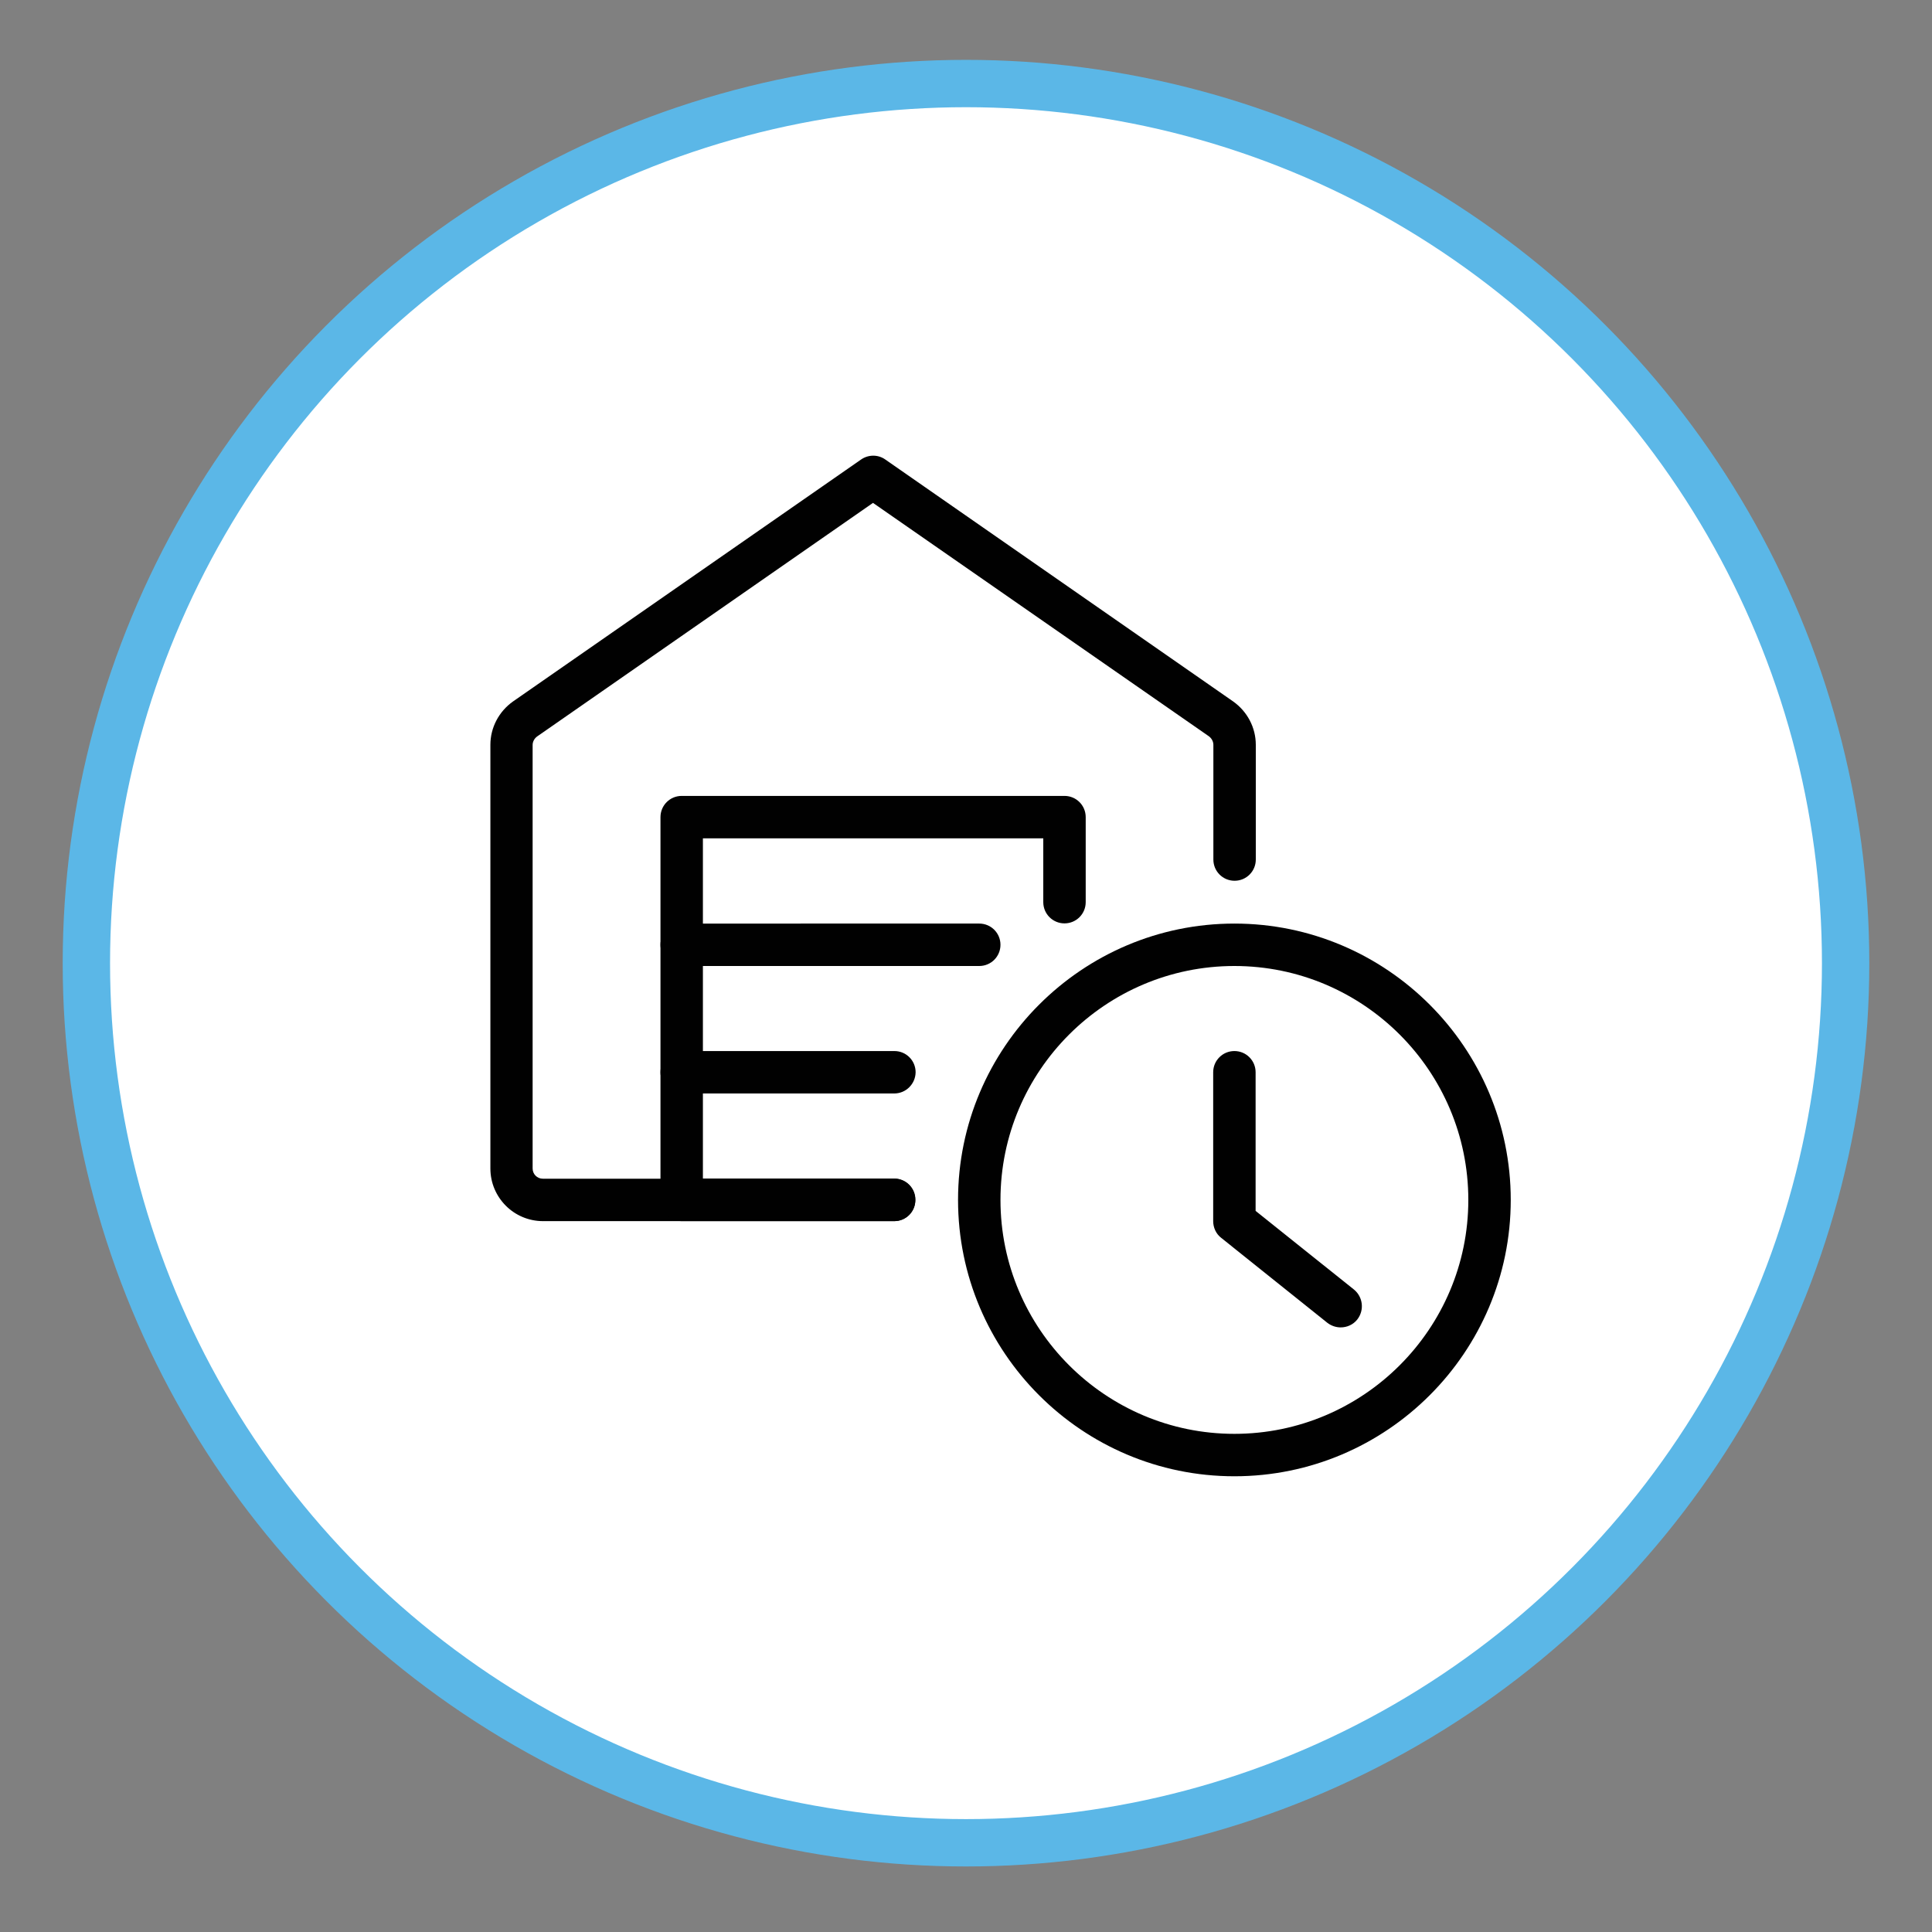 <?xml version="1.0" encoding="utf-8"?>
<!-- Generator: Adobe Illustrator 24.3.0, SVG Export Plug-In . SVG Version: 6.00 Build 0)  -->
<svg version="1.1" id="Layer_1" xmlns="http://www.w3.org/2000/svg" xmlns:xlink="http://www.w3.org/1999/xlink" x="0px" y="0px"
	 viewBox="0 0 102 102" style="enable-background:new 0 0 102 102;" xml:space="preserve">
<rect x="0" y="0" width="102" height="102" fill="#808080" stroke="none"/>
<style type="text/css">
	.st0{fill:#FFFFFF;stroke:#5BB7E7;stroke-width:2.5;stroke-miterlimit:10;}
	.st1{fill:#010101;}
</style>
<circle class="st0" cx="51" cy="50.85" r="46.44"/>
<path class="st1" d="M65.17,77.94c-8.05,0-14.59-6.55-14.59-14.59s6.55-14.59,14.59-14.59s14.59,6.55,14.59,14.59
	S73.22,77.94,65.17,77.94z M65.17,51c-6.81,0-12.35,5.54-12.35,12.35S58.36,75.7,65.17,75.7s12.35-5.54,12.35-12.35
	S71.98,51,65.17,51z"/>
<path class="st1" d="M70.78,70.08c-0.24,0-0.49-0.08-0.7-0.24l-5.61-4.49c-0.27-0.21-0.42-0.54-0.42-0.88v-7.86
	c0-0.62,0.5-1.12,1.12-1.12s1.12,0.5,1.12,1.12v7.32l5.19,4.15c0.48,0.39,0.56,1.09,0.18,1.58C71.44,69.94,71.11,70.08,70.78,70.08z
	"/>
<path class="st1" d="M47.21,64.47H28.67c-1.54,0-2.78-1.25-2.78-2.78V39.32c0-0.91,0.45-1.76,1.2-2.29l18.37-12.77
	c0.39-0.27,0.9-0.27,1.28,0l18.36,12.77c0.75,0.53,1.2,1.38,1.2,2.29v6.06c0,0.62-0.5,1.12-1.12,1.12s-1.12-0.5-1.12-1.12v-6.06
	c0-0.17-0.09-0.34-0.24-0.45L46.09,26.55L28.36,38.88c-0.14,0.1-0.24,0.27-0.24,0.45v22.36c0,0.3,0.24,0.54,0.54,0.54h18.54
	c0.62,0,1.12,0.5,1.12,1.12C48.33,63.97,47.83,64.47,47.21,64.47z"/>
<path class="st1" d="M47.21,64.47H35.99c-0.62,0-1.12-0.5-1.12-1.12V43.14c0-0.62,0.5-1.12,1.12-1.12h20.21
	c0.62,0,1.12,0.5,1.12,1.12v4.49c0,0.62-0.5,1.12-1.12,1.12s-1.12-0.5-1.12-1.12v-3.37H37.11v17.96h10.1c0.62,0,1.12,0.5,1.12,1.12
	C48.33,63.97,47.83,64.47,47.21,64.47z"/>
<path class="st1" d="M51.7,51H35.99c-0.62,0-1.12-0.5-1.12-1.12s0.5-1.12,1.12-1.12H51.7c0.62,0,1.12,0.5,1.12,1.12
	S52.32,51,51.7,51z"/>
<path class="st1" d="M47.21,57.73H35.99c-0.62,0-1.12-0.5-1.12-1.12c0-0.62,0.5-1.12,1.12-1.12h11.23c0.62,0,1.12,0.5,1.12,1.12
	C48.33,57.23,47.83,57.73,47.21,57.73z"/>
</svg>
